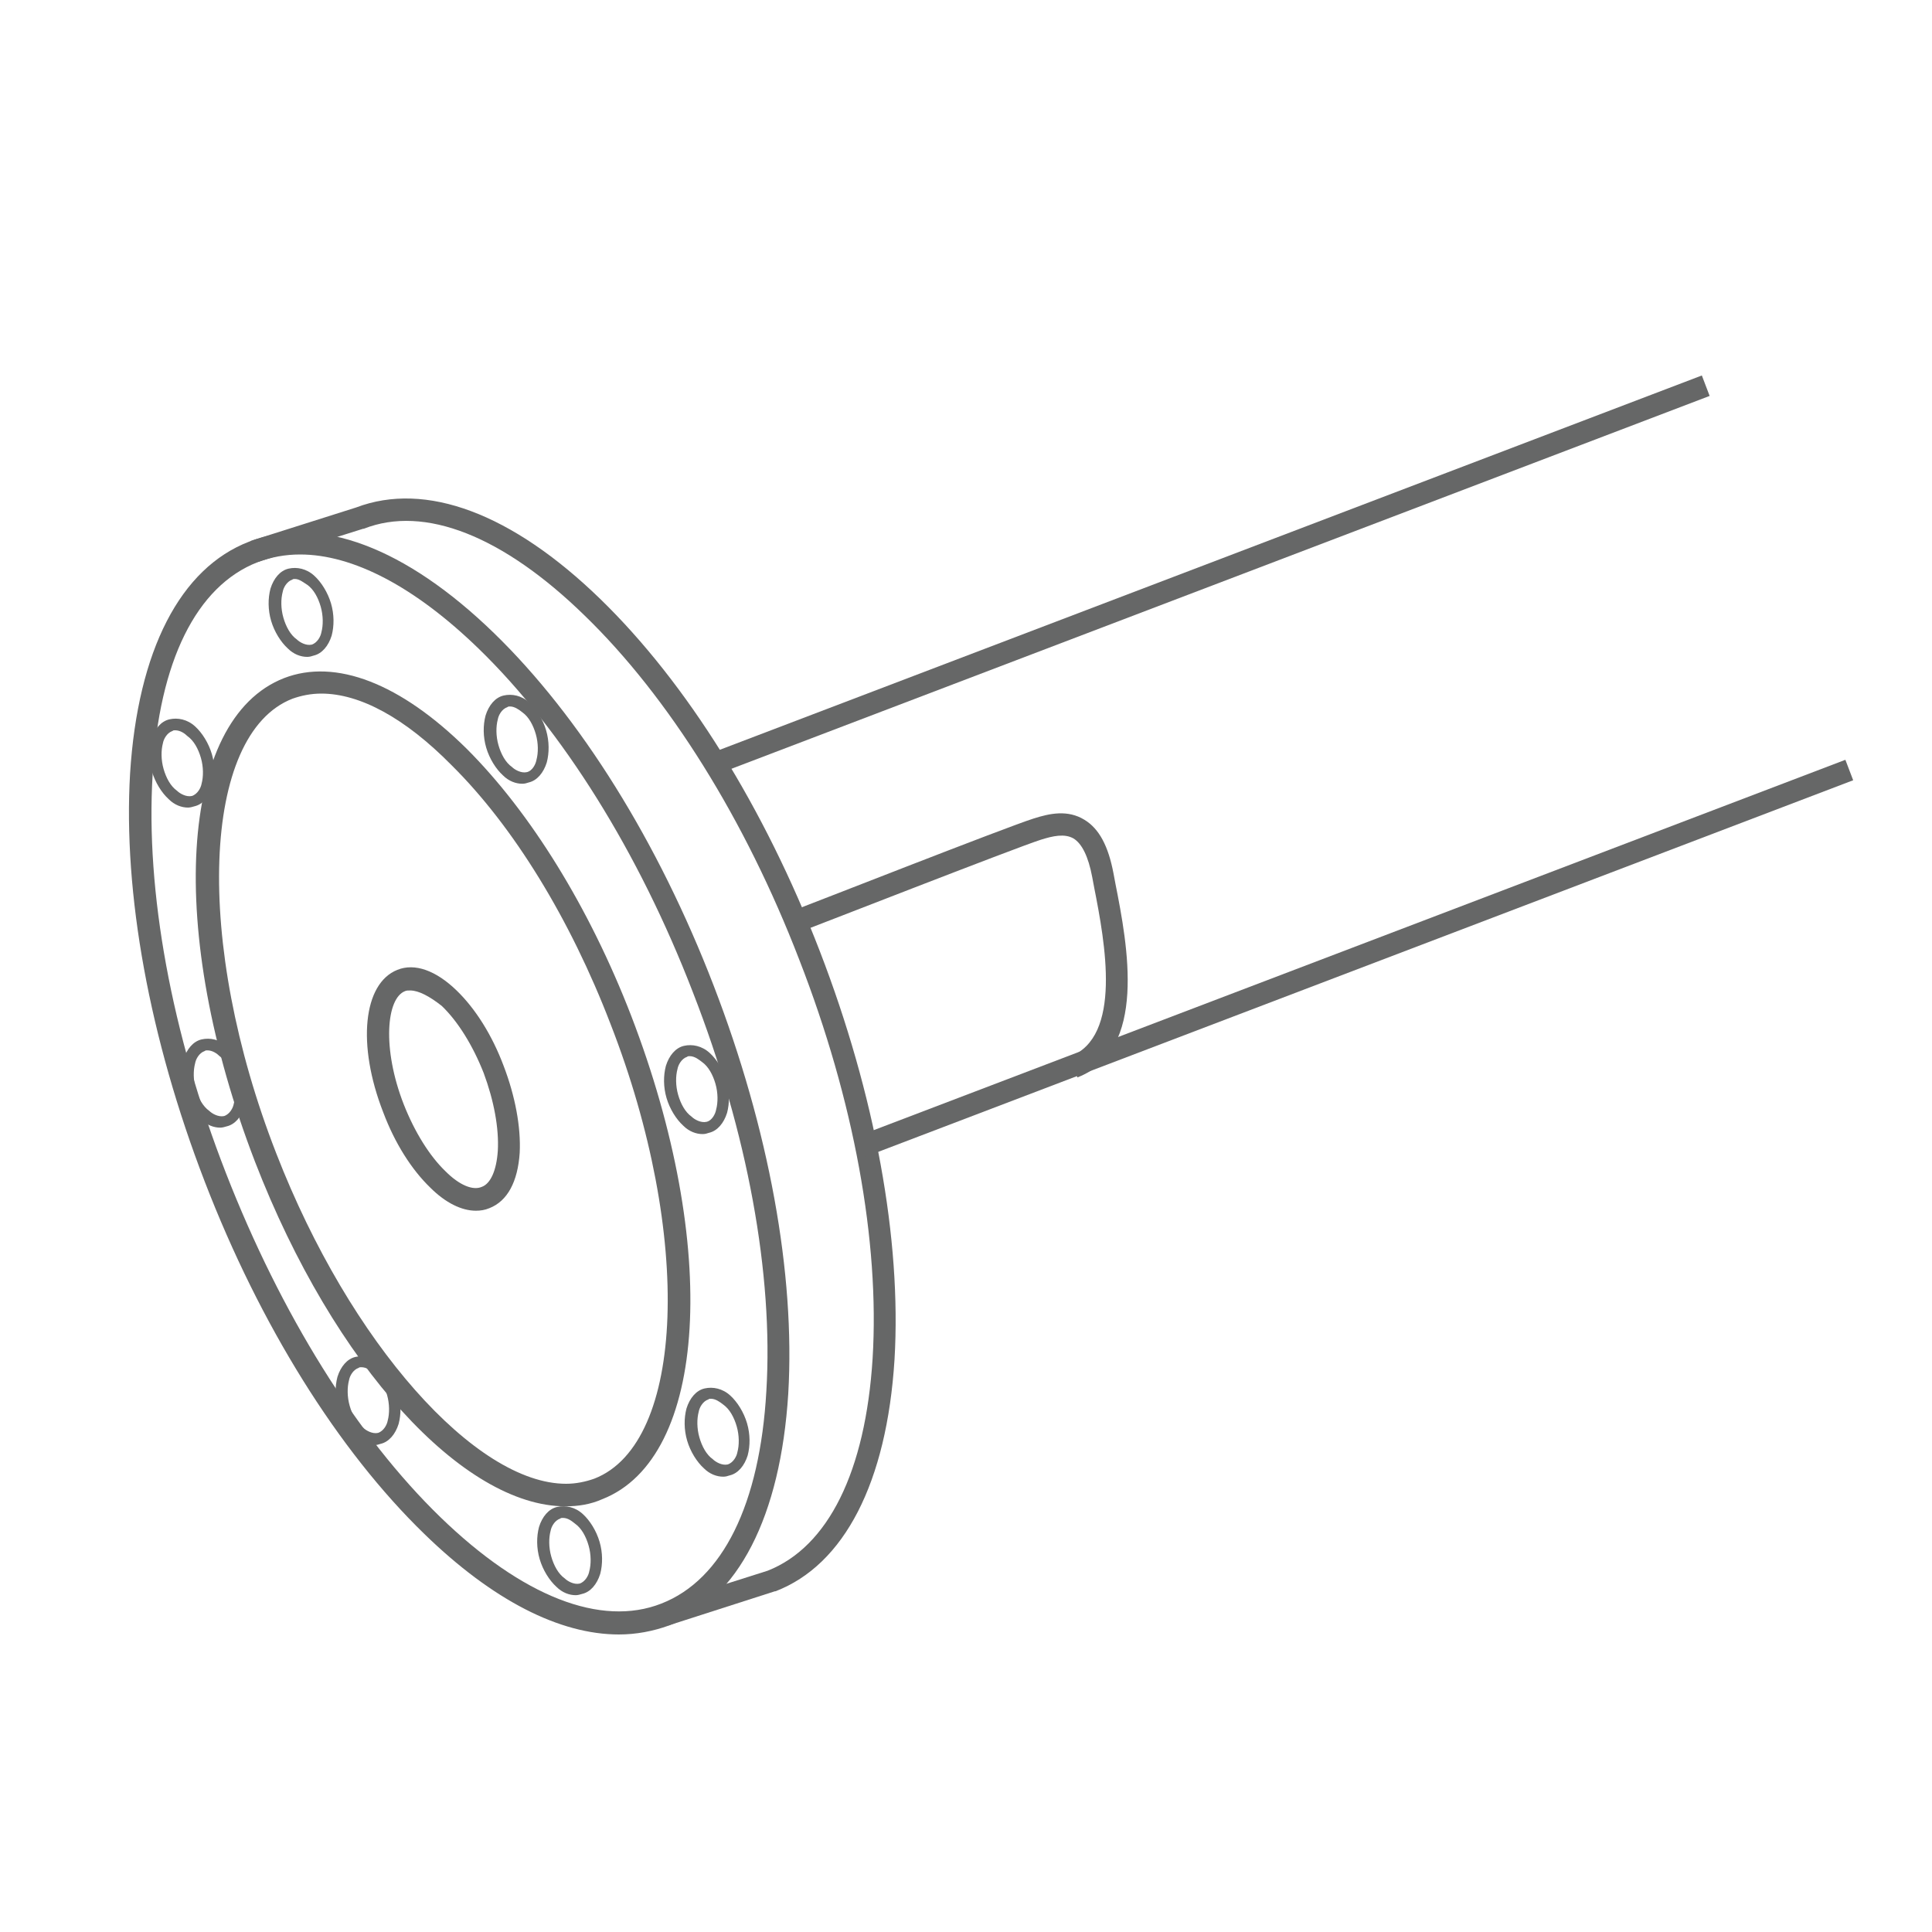 <?xml version="1.0" encoding="UTF-8"?>
<!-- Generator: Adobe Illustrator 28.1.0, SVG Export Plug-In . SVG Version: 6.00 Build 0)  -->
<svg xmlns="http://www.w3.org/2000/svg" xmlns:xlink="http://www.w3.org/1999/xlink" version="1.1" id="Livello_1" x="0px" y="0px" viewBox="0 0 300 300" style="enable-background:new 0 0 300 300;" xml:space="preserve">
<style type="text/css">
	.st0{fill:#666767;}
</style>
<g>
	<g>
		<path class="st0" d="M96.1,253.8c-9.2,0-19.6-5.3-30.2-15.6c-13.4-13-25.5-32.4-34.1-54.7c-8.6-22.3-12.7-44.8-11.6-63.4    c1.2-19.1,7.8-31.9,18.5-36c10.8-4.2,24.3,0.9,38,14.2c13.4,13,25.5,32.4,34.1,54.7c8.6,22.3,12.7,44.8,11.6,63.4    c-1.2,19.1-7.8,31.9-18.5,36C101.4,253.3,98.8,253.8,96.1,253.8z M46.6,86.1c-2.3,0-4.5,0.4-6.6,1.2c-9.5,3.7-15.3,15.4-16.3,33    c-1.1,18.1,2.9,40.1,11.4,61.9s20.3,40.8,33.3,53.4c12.7,12.3,24.9,17.1,34.3,13.4c9.5-3.7,15.3-15.4,16.3-33    c1.1-18.1-2.9-40.1-11.4-61.9c-8.4-21.8-20.3-40.8-33.3-53.4C64.4,91.1,54.8,86.1,46.6,86.1z"></path>
	</g>
	<g>
		<path class="st0" d="M103.8,252.4l-1-3.3l16.4-5.2c9.4-3.7,15.2-15.4,16.3-33c1.1-18.1-2.9-40.1-11.4-61.9    c-8.4-21.8-20.3-40.8-33.3-53.4C78.1,83.2,65.9,78.4,56.5,82.1l-0.1,0l-16.5,5.2l-1-3.3l16.4-5.2c10.8-4.1,24.2,0.9,37.9,14.2    c13.4,13,25.5,32.4,34.1,54.7c8.6,22.3,12.7,44.8,11.6,63.4c-1.2,19.1-7.8,31.9-18.5,36l-0.1,0L103.8,252.4z"></path>
	</g>
	<g>
		<path class="st0" d="M73.9,188c-2.2,0-4.7-1.2-7.1-3.6c-2.9-2.8-5.5-6.9-7.3-11.7c-4.1-10.5-3.1-20,2.2-22.1    c2.7-1.1,6,0.1,9.2,3.2c2.9,2.8,5.5,6.9,7.3,11.7l0,0c1.8,4.7,2.7,9.5,2.5,13.5c-0.3,4.5-1.9,7.5-4.7,8.6    C75.3,187.9,74.6,188,73.9,188z M63.7,153.8c-0.3,0-0.6,0-0.8,0.1c-2.9,1.1-3.6,8.9-0.2,17.6c1.7,4.3,4,8,6.5,10.4    c2.1,2.1,4.2,3,5.6,2.4c1.4-0.5,2.3-2.6,2.5-5.6c0.2-3.5-0.6-7.8-2.2-12.1l0,0c-1.7-4.3-4-8-6.5-10.4    C66.7,154.7,65,153.8,63.7,153.8z"></path>
	</g>
	<g id="Tracciato_130_00000029032389457004357050000008878007920077103002_">
		<g>
			<path class="st0" d="M47.7,102c-1,0-2.1-0.4-3-1.3c-1.1-1-2.1-2.6-2.6-4.3c-0.5-1.7-0.5-3.5-0.1-5c0.5-1.6,1.5-2.8,2.8-3.1     c1.3-0.3,2.8,0,4,1.1c1.1,1,2.1,2.6,2.6,4.3c0.5,1.7,0.5,3.5,0.1,5c-0.5,1.6-1.5,2.8-2.8,3.1C48.4,101.9,48.1,102,47.7,102z      M45.8,89.9c-0.2,0-0.3,0-0.4,0.1c-0.9,0.3-1.4,1.3-1.5,1.9c-0.3,1.1-0.3,2.6,0.1,4c0.4,1.4,1.1,2.7,2.1,3.4     c0.4,0.4,1.4,1,2.3,0.8c0.9-0.3,1.4-1.3,1.5-1.9c0.3-1.1,0.3-2.6-0.1-4c-0.4-1.4-1.1-2.7-2.1-3.4C47.2,90.5,46.5,89.9,45.8,89.9z     "></path>
		</g>
	</g>
	<g id="Tracciato_130_00000178164830674990804330000016407842529986643872_">
		<g>
			<path class="st0" d="M29.2,125.4c-1,0-2.1-0.4-3-1.3c-1.1-1-2.1-2.6-2.6-4.3c-0.5-1.7-0.5-3.5-0.1-5c0.5-1.6,1.5-2.8,2.8-3.1     s2.8,0,4,1.1c1.1,1,2.1,2.6,2.6,4.3c0.5,1.7,0.5,3.5,0.1,5c-0.5,1.6-1.5,2.8-2.8,3.1C29.9,125.3,29.5,125.4,29.2,125.4z      M27.2,113.4c-0.2,0-0.3,0-0.4,0.1c-0.9,0.3-1.4,1.3-1.5,1.9c-0.3,1.1-0.3,2.6,0.1,4s1.1,2.7,2.1,3.4c0.4,0.4,1.4,1,2.3,0.8     c0.9-0.3,1.4-1.3,1.5-1.9c0.3-1.1,0.3-2.6-0.1-4s-1.1-2.7-2.1-3.4C28.7,113.9,28,113.4,27.2,113.4z"></path>
		</g>
	</g>
	<g id="Tracciato_130_00000161619394984923558030000001154285658253838227_">
		<g>
			<path class="st0" d="M34.2,175.1c-1,0-2.1-0.4-3-1.3c-1.1-1-2.1-2.6-2.6-4.3c-0.5-1.7-0.5-3.5-0.1-5c0.5-1.6,1.5-2.8,2.8-3.1     c1.3-0.3,2.8,0,4,1.1c1.1,1,2.1,2.6,2.6,4.3c0.5,1.7,0.5,3.5,0.1,5c-0.5,1.6-1.5,2.8-2.8,3.1C34.9,175,34.5,175.1,34.2,175.1z      M32.2,163.1c-0.2,0-0.3,0-0.4,0.1c-0.9,0.3-1.4,1.3-1.5,1.9c-0.3,1.1-0.3,2.6,0.1,4s1.1,2.7,2.1,3.4c0.4,0.4,1.4,1,2.3,0.8     c0.9-0.3,1.4-1.3,1.5-1.9c0.3-1.1,0.3-2.6-0.1-4c-0.4-1.4-1.1-2.7-2.1-3.4C33.7,163.6,33,163.1,32.2,163.1z"></path>
		</g>
	</g>
	<g id="Tracciato_130_00000093896097058671457070000003159097842500281779_">
		<g>
			<path class="st0" d="M58.1,224.4c-1,0-2.1-0.4-3-1.3c-1.1-1-2.1-2.6-2.6-4.3c-0.5-1.7-0.5-3.5-0.1-5c0.5-1.6,1.5-2.8,2.8-3.1     c1.3-0.3,2.8,0,4,1.1c1.1,1,2.1,2.6,2.6,4.3c0.5,1.7,0.5,3.5,0.1,5c-0.5,1.6-1.5,2.8-2.8,3.1C58.8,224.3,58.5,224.4,58.1,224.4z      M56.1,212.3c-0.2,0-0.3,0-0.4,0.1c-0.9,0.3-1.4,1.3-1.5,1.9c-0.3,1.1-0.3,2.6,0.1,4c0.4,1.4,1.1,2.7,2.1,3.4     c0.4,0.4,1.4,1,2.3,0.8c0.9-0.3,1.4-1.3,1.5-1.9c0.3-1.1,0.3-2.6-0.1-4c-0.4-1.4-1.1-2.7-2.1-3.4     C57.6,212.8,56.9,212.3,56.1,212.3z"></path>
		</g>
	</g>
	<g id="Tracciato_130_00000134238450031474733120000009085170569918741413_">
		<g>
			<path class="st0" d="M89.4,247.7c-1,0-2.1-0.4-3-1.3c-1.1-1-2.1-2.6-2.6-4.3c-0.5-1.7-0.5-3.5-0.1-5c0.5-1.6,1.5-2.8,2.8-3.1     c1.3-0.3,2.8,0,4,1.1c1.1,1,2.1,2.6,2.6,4.3c0.5,1.7,0.5,3.5,0.1,5c-0.5,1.6-1.5,2.8-2.8,3.1C90.1,247.6,89.7,247.7,89.4,247.7z      M87.4,235.7c-0.2,0-0.3,0-0.4,0.1c-0.9,0.3-1.4,1.3-1.5,1.9c-0.3,1.1-0.3,2.6,0.1,4c0.4,1.4,1.1,2.7,2.1,3.4     c0.4,0.4,1.4,1,2.3,0.8c0.9-0.3,1.4-1.3,1.5-1.9c0.3-1.1,0.3-2.6-0.1-4s-1.1-2.7-2.1-3.4C88.8,236.2,88.2,235.7,87.4,235.7z"></path>
		</g>
	</g>
	<g id="Tracciato_130_00000076602953521420589170000003088296156803434429_">
		<g>
			<path class="st0" d="M112.3,229.3c-1,0-2.1-0.4-3-1.3c-1.1-1-2.1-2.6-2.6-4.3c-0.5-1.7-0.5-3.5-0.1-5c0.5-1.6,1.5-2.8,2.8-3.1     c1.3-0.3,2.8,0,4,1.1c1.1,1,2.1,2.6,2.6,4.3c0.5,1.7,0.5,3.5,0.1,5c-0.5,1.6-1.5,2.8-2.8,3.1C113,229.2,112.7,229.3,112.3,229.3z      M110.4,217.2c-0.2,0-0.3,0-0.4,0.1c-0.9,0.3-1.4,1.3-1.5,1.9c-0.3,1.1-0.3,2.6,0.1,4c0.4,1.4,1.1,2.7,2.1,3.4     c0.4,0.4,1.4,1,2.3,0.8c0.9-0.3,1.4-1.3,1.5-1.9c0.3-1.1,0.3-2.6-0.1-4s-1.1-2.7-2.1-3.4C111.8,217.7,111.1,217.2,110.4,217.2z"></path>
		</g>
	</g>
	<g id="Tracciato_130_00000008841787119582208950000004394124592817504909_">
		<g>
			<path class="st0" d="M109.1,176.1c-1,0-2.1-0.4-3-1.3c-1.1-1-2.1-2.6-2.6-4.3c-0.5-1.7-0.5-3.5-0.1-5c0.5-1.6,1.5-2.8,2.8-3.1     c1.3-0.3,2.8,0,4,1.1c1.1,1,2.1,2.6,2.6,4.3c0.5,1.7,0.5,3.5,0.1,5c-0.5,1.6-1.5,2.8-2.8,3.1C109.8,176,109.5,176.1,109.1,176.1z      M107.1,164c-0.2,0-0.3,0-0.4,0.1c-0.9,0.3-1.4,1.3-1.5,1.9c-0.3,1.1-0.3,2.6,0.1,4c0.4,1.4,1.1,2.7,2.1,3.4     c0.4,0.4,1.4,1,2.3,0.8s1.4-1.3,1.5-1.9c0.3-1.1,0.3-2.6-0.1-4s-1.1-2.7-2.1-3.4C108.6,164.6,107.9,164,107.1,164z"></path>
		</g>
	</g>
	<g id="Tracciato_130_00000181069326999986779190000012029046963583127456_">
		<g>
			<path class="st0" d="M81.1,121.7c-1,0-2.1-0.4-3-1.3c-1.1-1-2.1-2.6-2.6-4.3s-0.5-3.5-0.1-5c0.5-1.6,1.5-2.8,2.8-3.1     c1.3-0.3,2.8,0,4,1.1c1.1,1,2.1,2.6,2.6,4.3c0.5,1.7,0.5,3.5,0.1,5c-0.5,1.6-1.5,2.8-2.8,3.1C81.8,121.6,81.5,121.7,81.1,121.7z      M79.2,109.7c-0.2,0-0.3,0-0.4,0.1c-0.9,0.3-1.4,1.3-1.5,1.9c-0.3,1.1-0.3,2.6,0.1,4c0.4,1.4,1.1,2.7,2.1,3.4     c0.4,0.4,1.4,1,2.3,0.8s1.4-1.3,1.5-1.9c0.3-1.1,0.3-2.6-0.1-4c-0.4-1.4-1.1-2.7-2.1-3.4C80.6,110.2,79.9,109.7,79.2,109.7z"></path>
		</g>
	</g>
	<g>
		<path class="st0" d="M87.8,233.9c-15.8,0-35.9-21.7-48.2-53.5c-13.8-35.8-11.9-68.7,4.5-75.1c8-3.1,18.1,0.8,28.4,11    c9.9,9.9,19,24.6,25.5,41.4l0,0c13.8,35.8,11.9,68.7-4.5,75.1C91.7,233.6,89.8,233.9,87.8,233.9z M49.9,107.7    c-1.6,0-3.1,0.3-4.5,0.8c-14.1,5.5-15.3,37.8-2.5,70.6c11.5,29.6,31,51.3,45,51.3c1.5,0,3-0.3,4.4-0.8    c14.1-5.5,15.3-37.8,2.5-70.6l0,0c-6.3-16.4-15.1-30.7-24.7-40.2C62.9,111.5,55.9,107.7,49.9,107.7z"></path>
	</g>
	<g>
		
			<rect x="106.1" y="87.5" transform="matrix(0.934 -0.356 0.356 0.934 -19.442 72.841)" class="st0" width="164.3" height="3.4"></rect>
	</g>
	<g>
		
			<rect x="128.4" y="147.2" transform="matrix(0.934 -0.356 0.356 0.934 -39.235 84.698)" class="st0" width="164.3" height="3.4"></rect>
	</g>
	<g>
		<path class="st0" d="M167.3,167.3l-1.2-3.2c8.2-3.1,5.5-17.7,3.8-26.3l-0.3-1.6c-0.6-3.2-1.6-5.2-2.9-6c-1.4-0.8-3.2-0.4-5.1,0.2    c-3.8,1.2-37,14.2-37.4,14.3l-1.3-3.2c1.4-0.5,33.7-13.2,37.6-14.4c2.5-0.8,5.3-1.4,7.9,0.2c2.3,1.4,3.7,4.1,4.5,8.3l0.3,1.6    C175.1,146.8,178.2,163.1,167.3,167.3z"></path>
	</g>
</g>
</svg>

